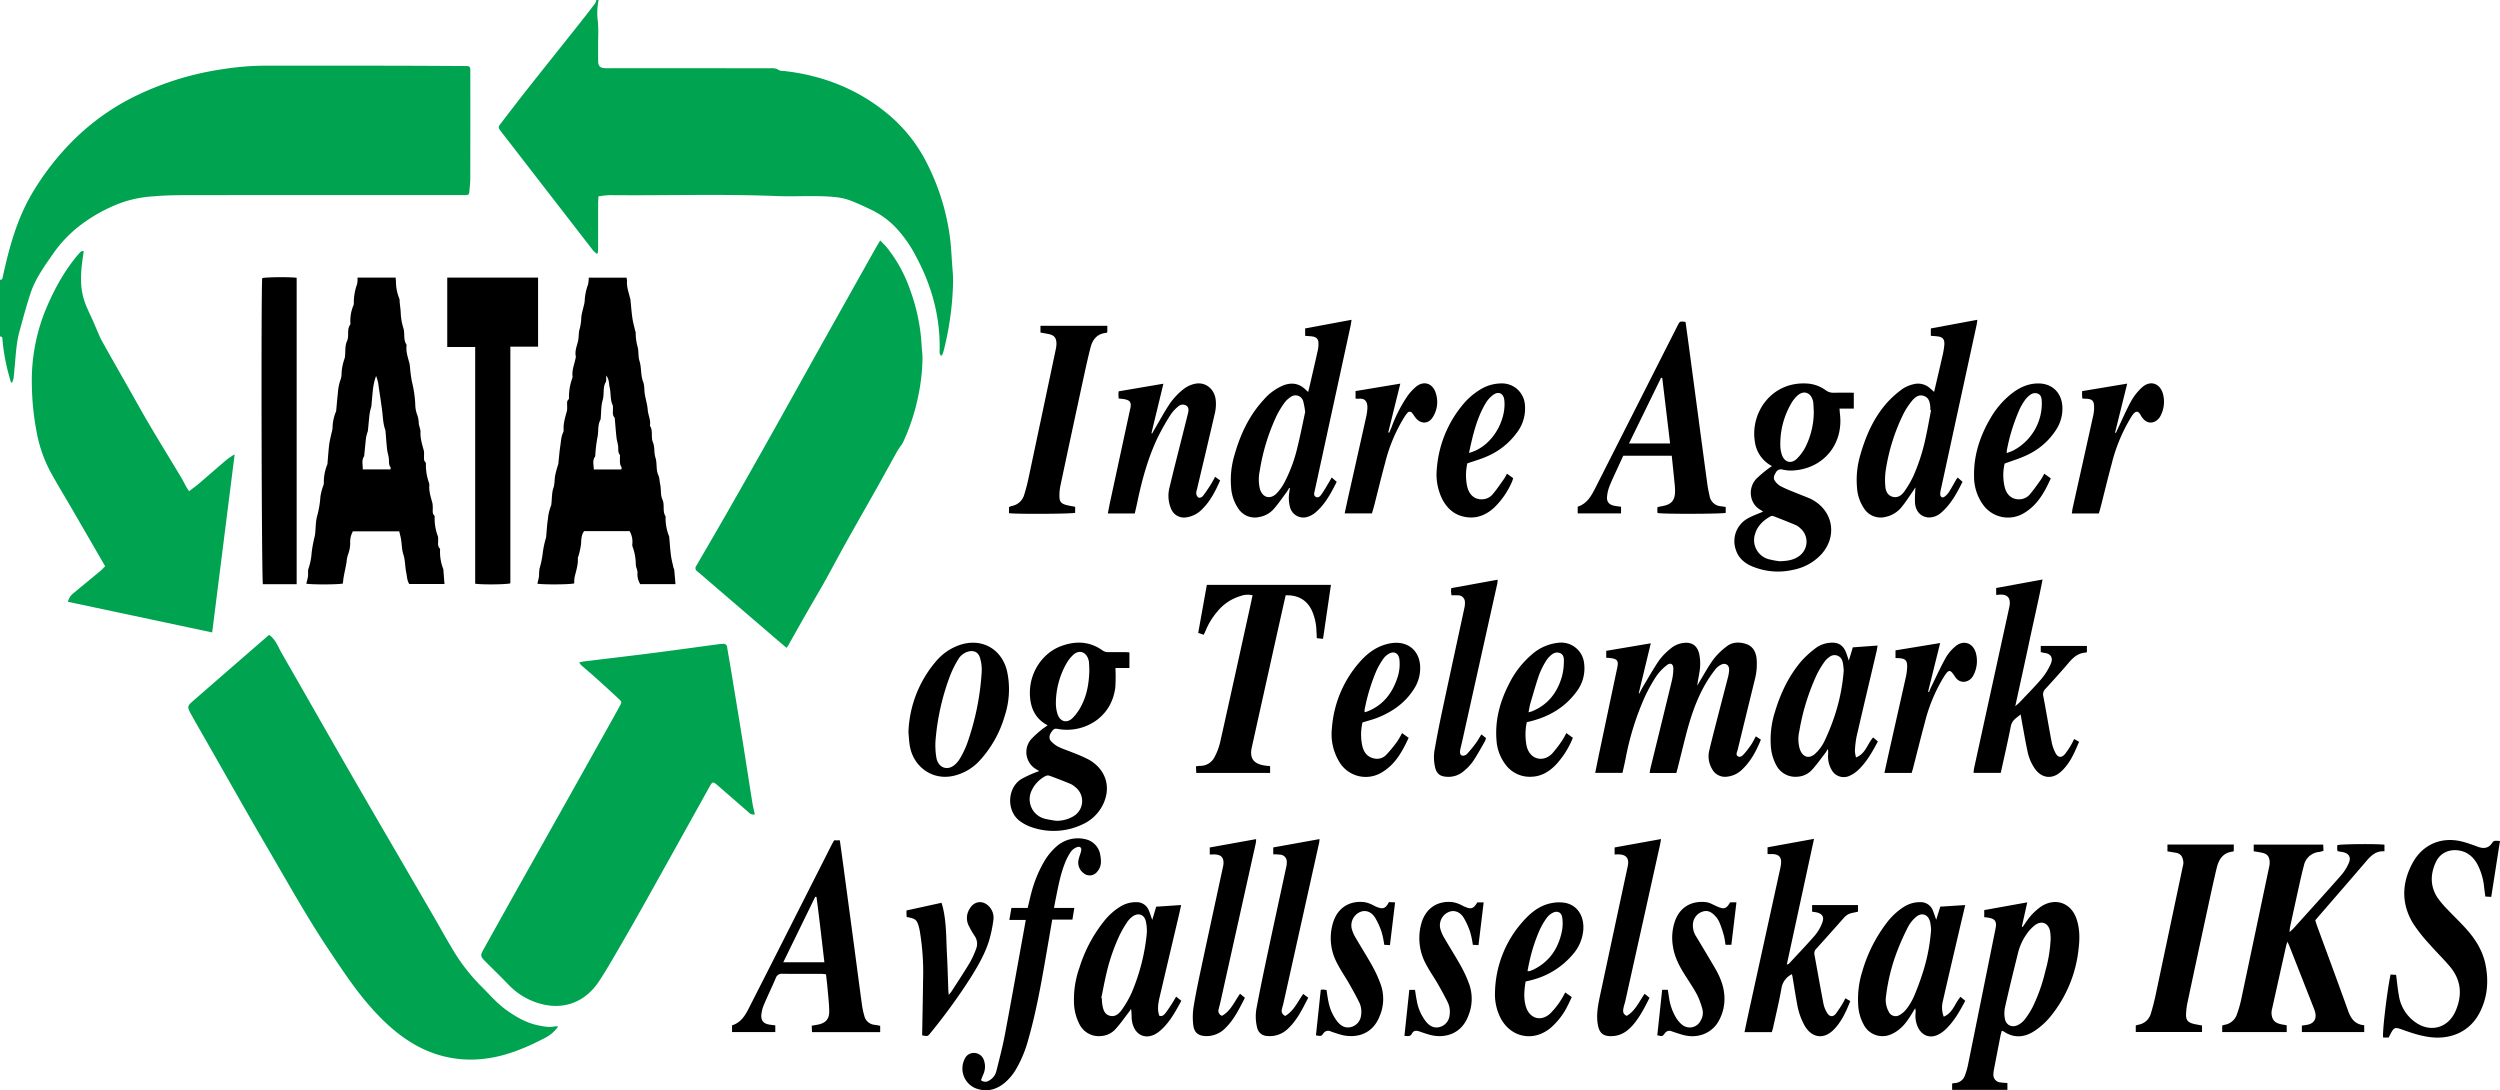 <svg id="logo_iata" xmlns="http://www.w3.org/2000/svg" viewBox="0 0 1098.524 479.069"><defs><style>.cls-1{fill:#00a350;}</style></defs><title>logo_iata</title><path id="element" class="cls-1" d="M418.4,116.406c-.327-4.374-.472-8.78-1.126-13.107A100.727,100.727,0,0,0,406.4,69.993a67.045,67.045,0,0,0-16.12-19.768c-13.143-10.951-28.408-16.993-45.338-18.983-.951-.112-2.086-.011-2.8-.5-1.34-.916-2.731-.756-4.142-.756q-34.918-.014-69.835-.007c-.72,0-1.441.018-2.16-.008-2.325-.083-3.161-.9-3.182-3.2-.028-3.04,0-6.08-.009-9.119a65.962,65.962,0,0,0-.1-8.15,27.535,27.535,0,0,1,.33-9.5h-.96a5.511,5.511,0,0,1-.558,1.472q-3.491,4.573-7.062,9.083c-7.4,9.326-14.849,18.618-22.232,27.961-4.064,5.143-8.048,10.348-12.038,15.549-1.393,1.815-1.368,1.925-.012,3.735,1.151,1.536,2.349,3.036,3.523,4.554q18.415,23.815,36.841,47.621a13.393,13.393,0,0,0,1.611,1.5l.516-.227c.048-.839.137-1.677.139-2.516.012-6.479,0-12.959.013-19.439,0-.935.094-1.869.156-3.016a41.663,41.663,0,0,1,4.892-.533c24.543.241,49.092-.568,73.631.406,8.454.336,16.922-.4,25.384.439a26.523,26.523,0,0,1,6.253,1.342c3.2,1.134,6.282,2.626,9.363,4.075a37.583,37.583,0,0,1,10.549,7.4,55.181,55.181,0,0,1,9.438,13.238c7.1,13.163,10.864,27.187,10.366,42.24a3.907,3.907,0,0,0,.482,1.319h.55a18.571,18.571,0,0,0,.71-1.885,132.518,132.518,0,0,0,4.189-30.275C418.849,121.5,418.589,118.949,418.4,116.406ZM37.283,97.519a69.6,69.6,0,0,1,15.34-8.184A51.532,51.532,0,0,1,67.3,86.281c6.424-.584,12.918-.531,19.382-.538q57.949-.061,115.9-.021c.8,0,1.6,0,2.4-.032a1.167,1.167,0,0,0,1.233-1.2c.153-1.987.421-3.974.425-5.961q.053-23.276.019-46.551c0-.48-.011-.96-.008-1.44.006-.963-.424-1.508-1.431-1.511-.64,0-1.28-.01-1.919-.013-10.316-.049-20.633-.126-30.95-.139q-28.053-.037-56.107-.02A121.831,121.831,0,0,0,97.868,30.4a129.755,129.755,0,0,0-40.9,13.091A103.252,103.252,0,0,0,31.274,62.586,117.442,117.442,0,0,0,14.855,83.722C7.58,95.513,4.1,108.524,1.178,121.8c-.155.7-.287,1.26-1.178,1.083v24.96c1.258,0,1.032.994,1.108,1.729a87.971,87.971,0,0,0,3.2,16.664c.186.611.345,1.23.516,1.845l.532-.023a10.888,10.888,0,0,0,.617-1.95c.227-1.819.35-3.651.522-5.476.47-5,.713-10.039,2.036-14.91,1.527-5.621,3.044-11.255,4.859-16.786,2.2-6.689,6.378-12.288,10.338-18.018A56.2,56.2,0,0,1,37.283,97.519ZM243.911,450.988c-2.5.57-4.939.068-7.356-.422-5.363-1.087-9.955-3.787-14.331-6.96-4.177-3.028-7.434-6.993-11.094-10.549A82.019,82.019,0,0,1,198.4,416.308c-2.77-4.58-5.332-9.285-8.02-13.915-12-20.66-24.06-41.285-36-61.978C144.11,322.63,134,304.754,123.753,286.959c-1.568-2.722-2.534-5.89-5.506-8-4.064,3.525-8.05,6.973-12.027,10.432Q95.457,298.746,84.7,308.11c-2.316,2.008-2.5,2.486-.972,5.292,2.062,3.791,4.239,7.519,6.38,11.266,9.32,16.311,18.52,32.691,28,48.906,8.712,14.9,17.1,29.99,26.728,44.337,5.527,8.235,10.973,16.534,17.511,24.016,6.664,7.627,14.026,14.4,23.314,18.871a48.945,48.945,0,0,0,27.075,4.435c9.544-1.054,18.339-4.8,26.815-9.2a15.816,15.816,0,0,0,5.709-4.96A5.568,5.568,0,0,0,243.911,450.988Zm82.136-127.106c-1.685-10.472-3.428-20.934-5.156-31.4-.442-2.675-.95-5.34-1.367-8.018a1.593,1.593,0,0,0-1.977-1.538c-.4.037-.8.011-1.2.064-9.818,1.318-19.628,2.694-29.454,3.951-10.062,1.287-20.138,2.455-30.207,3.687-.6.074-1.194.247-2.224.466a12.744,12.744,0,0,0,1.058,1.311c2.044,1.791,4.133,3.529,6.153,5.347,3.444,3.1,6.876,6.215,10.253,9.388,1.373,1.29,1.317,1.376.407,3.075-.943,1.76-1.911,3.507-2.885,5.25q-9.474,16.943-18.958,33.879-10.319,18.391-20.67,36.765-8.731,15.573-17.416,31.172c-1.353,2.416-1.332,2.971.679,5,3.482,3.515,7.056,6.942,10.473,10.519a30.429,30.429,0,0,0,12.027,7.674c10.619,3.719,21.011.733,27.638-9.3,3.121-4.727,5.937-9.659,8.787-14.558q5.724-9.837,11.281-19.771,14.209-25.427,28.344-50.9c1.48-2.659,1.613-2.667,3.964-.619q6.6,5.748,13.209,11.482a3.069,3.069,0,0,0,2.875,1.082c-.377-1.765-.815-3.454-1.089-5.169C329.06,343.111,327.594,333.49,326.048,323.882Zm73.989-196.155a62.552,62.552,0,0,0-10.4-19.053c-.833-1-1.793-1.9-2.87-3.024-1.078,1.852-1.976,3.348-2.83,4.869q-11.492,20.47-22.968,40.95c-7.526,13.453-15,26.934-22.545,40.378q-8.795,15.673-17.709,31.28c-4.873,8.531-9.822,17.018-14.76,25.511a1.6,1.6,0,0,0,.317,2.321c.307.255.621.5.924.763q16.01,13.744,32.02,27.49c2.048,1.758,4.1,3.505,6.4,5.464.471-.708.706-1.017.9-1.353,2.795-4.937,5.566-9.888,8.379-14.815,2.492-4.365,5.084-8.674,7.532-13.064,3.23-5.791,6.314-11.664,9.548-17.453,4.637-8.3,9.371-16.543,14.027-24.831,2.817-5.014,5.544-10.08,8.362-15.093.77-1.371,1.925-2.549,2.56-3.969a90.255,90.255,0,0,0,6.535-19.974,85.361,85.361,0,0,0,1.9-16.847c-.018-1.748-.285-3.492-.375-5.242A83.661,83.661,0,0,0,400.036,127.727ZM44.02,250.945c-3.743,3.123-7.528,6.2-11.265,9.326a7.244,7.244,0,0,0-2.927,4.15l63.4,13.479,9.881-78.263a38.634,38.634,0,0,0-3.451,2.308c-4.082,3.466-8.1,7.009-12.171,10.484-1.367,1.166-2.835,2.211-4.392,3.416-.535-.815-.908-1.315-1.209-1.855-.777-1.4-1.468-2.843-2.29-4.211-4.607-7.671-9.294-15.3-13.852-23-3.052-5.155-5.934-10.41-8.894-15.619q-3.951-6.954-7.9-13.908-2.236-3.951-4.43-7.926c-.347-.628-.63-1.292-.917-1.95-.86-1.976-1.706-3.958-2.559-5.938-1.421-3.3-3.16-6.5-4.194-9.913-1.865-6.159-1.326-12.482-.411-18.761.11-.753.226-1.5.362-2.4-.652,0-.851-.062-.952.011a5.388,5.388,0,0,0-.893.776c-5.943,6.718-10.282,14.471-13.886,22.583a82.126,82.126,0,0,0-7.072,35.382,116.16,116.16,0,0,0,2.06,20.454,60.25,60.25,0,0,0,5.916,17.4c3.263,5.955,6.812,11.753,10.219,17.629,4.643,8.007,9.271,16.023,14.011,24.219C45.481,249.527,44.8,250.295,44.02,250.945Z"/><path id="element_text" d="M296.245,250.171c-.021-.221-.236-.417-.285-.642-.4-1.809-.892-3.607-1.133-5.438-.349-2.646-.509-5.318-.752-7.978a1.842,1.842,0,0,0-.076-.47,21.2,21.2,0,0,1-1.542-7.946,1.876,1.876,0,0,0-.073-.945c-1.391-2.242-.2-4.886-1.33-7.313-.908-1.958-.473-4.5-.98-6.7-.3-1.3-.254-2.761-.764-3.86-1.176-2.536-.476-5.266-1.312-7.835-.686-2.108-.239-4.624-1.08-6.63-1.02-2.432.164-5.126-1.356-7.355.52-2.418-.774-4.593-.942-6.942-.176-2.461-1-4.869-1.34-7.328-.235-1.7-.045-3.385-.709-5.105-1.119-2.9-.643-6.137-1.6-9.158-.649-2.044-.218-4.437-.895-6.466a22.887,22.887,0,0,1-.747-6.043,4.8,4.8,0,0,0-.226-.664c-.426-1.88-.961-3.745-1.234-5.648-.388-2.708-.581-5.443-.863-8.166a3.537,3.537,0,0,0-.127-.459c-.609-2.478-1.533-4.9-1.375-7.52a7.976,7.976,0,0,0-.2-1.553H258.7a14.526,14.526,0,0,1-.307,3,23.818,23.818,0,0,0-1.474,7.25,11.168,11.168,0,0,1-.448,2.264c-.351,1.58-.838,3.143-1.034,4.742a23.116,23.116,0,0,1-.683,5.109c-.567,1.635-.342,3.5-.718,5.3-.47,2.245-1.558,4.5-1.019,6.932a2.471,2.471,0,0,1-.132.937c-.5,2.5-1.55,4.911-1.334,7.543a2.512,2.512,0,0,1-.031.955,24.012,24.012,0,0,0-1.5,8.717c.011.231,0,.564-.137.686-1.028.887-.6,2.068-.68,3.141a10,10,0,0,1-.063,1.912c-.779,2.775-1.653,5.523-1.478,8.465a1.887,1.887,0,0,1-.148.933c-.948,1.851-.987,3.907-1.288,5.887-.41,2.688-.611,5.407-.908,8.113a3.113,3.113,0,0,1-.141.45,41.994,41.994,0,0,0-1.29,4.914c-.255,1.762-.137,3.505-.749,5.3-.691,2.031-.582,4.335-.827,6.519a3.61,3.61,0,0,1-.189,1.161,19.977,19.977,0,0,0-1.363,5.824c-.422,2.638-.531,5.325-.786,7.99a5.813,5.813,0,0,1-.188.682,41.548,41.548,0,0,0-1.25,5.882,39.743,39.743,0,0,1-1.468,7.242,28.247,28.247,0,0,0-.216,3.329c-.15,1.106-.473,2.188-.723,3.293,2.984.483,14.481.372,16.194-.133a14.9,14.9,0,0,1,.138-2.6c.63-2.8,1.641-5.532,1.44-8.482-.024-.359.242-.73.328-1.105a31.826,31.826,0,0,0,1.1-5.223c.107-1.964.093-3.873,1.344-5.546h19.994a9.474,9.474,0,0,1,1.176,5.768,2.534,2.534,0,0,0,.079.949,22.468,22.468,0,0,1,1.45,7.769,6.578,6.578,0,0,0,.28,1.614,8.82,8.82,0,0,1,.488,1.982,8.169,8.169,0,0,0,1.179,5.19h15.493C296.615,254.317,296.443,252.243,296.245,250.171ZM273.038,206.3H260.917c.014-1.946-.727-3.823.514-5.579a.992.992,0,0,0,.13-.453,63.793,63.793,0,0,1,.925-7.919c.631-2.642,0-5.483,1.38-7.973a1.24,1.24,0,0,0,.078-.467c.261-2.731.127-5.578.891-8.16s-.071-5.359,1.317-7.823c.383-.68.158-1.7.234-2.9,1.411,1.826,1.117,3.62,1.514,5.24.632,2.575.133,5.317,1.323,7.78a4.159,4.159,0,0,1,.1,1.42c.1,1.385-.391,2.876.753,4.075.089.093.057.307.071.466.242,2.744.438,5.493.742,8.23.145,1.3.57,2.571.731,3.872.152,1.229-.2,2.513.667,3.65.24.315.1.93.109,1.409.033,1.41-.192,2.851.7,4.133C273.232,205.491,273.068,205.9,273.038,206.3ZM194.751,249.98a20.661,20.661,0,0,1-1.4-7.778c.005-.4.115-.95-.1-1.169-1.1-1.145-.642-2.538-.735-3.841a5.733,5.733,0,0,0-.065-1.43,22.251,22.251,0,0,1-1.467-8.251c.012-.316.072-.766-.1-.93-1.107-1.048-.626-2.378-.728-3.6a10.821,10.821,0,0,0-.145-1.894c-.666-2.477-1.511-4.915-1.383-7.538a3.521,3.521,0,0,0-.058-1.192,23.41,23.41,0,0,1-1.429-8.257c.016-.312.04-.756-.139-.924-.98-.911-.625-2.073-.683-3.154a9.448,9.448,0,0,0-.058-1.911c-.757-2.784-1.667-5.532-1.481-8.48a3.33,3.33,0,0,0-.144-.937c-.21-.9-.514-1.781-.637-2.689a11.415,11.415,0,0,0-.576-3.465,13.184,13.184,0,0,1-.946-4.747,50.2,50.2,0,0,0-1.446-9.949,59.637,59.637,0,0,1-.894-6.708,11.522,11.522,0,0,0-.159-1.175c-.578-2.477-1.538-4.881-1.388-7.494.023-.4.127-.893-.058-1.182-1.4-2.185-.528-4.756-1.292-7.13a25.812,25.812,0,0,1-1.166-6.855c-.065-1.745-.43-3.57-.491-5.381a2.212,2.212,0,0,0-.108-.706,19.7,19.7,0,0,1-1.485-7.229c0-.626-.086-1.252-.143-2H157.088a11.717,11.717,0,0,1-.167,2.841,23.478,23.478,0,0,0-1.448,8.257,2.227,2.227,0,0,1-.108.94,17.724,17.724,0,0,0-1.431,7.249c0,.479.154,1.091-.08,1.415-1.582,2.193-.277,4.865-1.4,7.271-.912,1.951-.615,4.466-.865,6.73a5.385,5.385,0,0,1-.205.919,23.047,23.047,0,0,0-1.3,6.358,8.054,8.054,0,0,1-.564,3.2,20.919,20.919,0,0,0-1.037,5.439c-.315,2.574-.5,5.163-.747,7.745a1.676,1.676,0,0,1-.094.468,19.228,19.228,0,0,0-1.51,7.215,11.774,11.774,0,0,1-.464,2.266c-.349,1.67-.808,3.327-1.015,5.015-.335,2.723-.5,5.466-.741,8.2a1.588,1.588,0,0,1-.044.475,20.288,20.288,0,0,0-1.568,8.183,4.5,4.5,0,0,1-.212,1.156,24.04,24.04,0,0,0-1.289,4.877,42.963,42.963,0,0,1-1.489,8.723c-.642,2.48-.559,5.145-.847,7.723-.094.842-.369,1.663-.524,2.5a52.237,52.237,0,0,0-1.014,5.929,27.577,27.577,0,0,1-1.386,6.817c-.334,1.018-.053,2.222-.2,3.321s-.489,2.167-.747,3.258c2.7.479,14.377.4,16.062-.072.127-1.024.2-2.051.388-3.058.391-2.126.884-4.233,1.243-6.363a12.253,12.253,0,0,1,.606-3.191,14.6,14.6,0,0,0,.989-5.218,9.479,9.479,0,0,1,1.187-5.1h20.363c.291,1.265.615,2.387.8,3.532.356,2.219.327,4.552,1.02,6.652.847,2.569.7,5.23,1.236,7.82.371,1.8.37,3.635,1.342,5.139h15.482c-.175-2.237-.338-4.315-.5-6.394A.838.838,0,0,0,194.751,249.98Zm-23.178-43.709H159.4c.1-1.976-.646-3.868.525-5.636a1.042,1.042,0,0,0,.118-.457c.27-2.653.508-5.31.817-7.959a15.068,15.068,0,0,1,.574-2.2,4.361,4.361,0,0,0,.216-.663c.254-2.489.464-4.984.753-7.469a24.855,24.855,0,0,1,.593-2.685,5.527,5.527,0,0,0,.184-.682c.255-2.658.437-5.325.768-7.973a25.232,25.232,0,0,1,1.306-5.347,19.158,19.158,0,0,1,.938,3.139c.2,1.537.42,3.069.657,4.58.357,2.277.659,4.6.988,6.9.438,3.069.4,6.212,1.5,9.175a1.829,1.829,0,0,1,.06.472c.227,2.664.4,5.334.7,7.99.153,1.363.615,2.692.766,4.056.146,1.313-.171,2.692.784,3.849C171.746,205.49,171.613,205.819,171.573,206.271Zm64.861-84.281H196.525v30.477H208.8V256.495c3.121.46,13.51.361,15.458-.172V152.328h12.181Zm-121.215.213c-.539,5.085-.277,132.737.3,134.493h14.836V122.06C127.219,121.648,116.9,121.762,115.219,122.2Z"/><path id="text" d="M1047.755,371.166c-3.637-.429-18.934-.291-20.706.187-.024.526-.074,1.077-.065,1.627a6.966,6.966,0,0,0,.19,1.048c.719.123,1.411.238,2.1.361,2.794.5,3.951,2.232,2.817,4.835a21.023,21.023,0,0,1-3.414,5.433c-6.815,7.741-13.753,15.372-20.657,23.034-.516.573-1.108,1.078-1.958,1.9a17.43,17.43,0,0,1,.156-1.972q1.973-9.135,3.986-18.261c.676-3.039,1.357-6.08,2.162-9.086a7.487,7.487,0,0,1,6.745-5.916,13.418,13.418,0,0,0,1.849-.521l-.12-2.7H990.307v2.923c1.232.215,2.4.38,3.557.629,2.24.482,3.184,1.445,3.436,3.683a8.353,8.353,0,0,1-.225,2.6q-6.106,29.082-12.267,58.151a48.262,48.262,0,0,1-1.836,6.441,6.886,6.886,0,0,1-5.536,4.761,6.928,6.928,0,0,0-.977.333v2.833H1004.8v-2.973c-.927-.167-1.707-.283-2.476-.45-2.795-.606-3.98-1.913-4.195-4.746a7.435,7.435,0,0,1,.266-2.115q3.061-13.8,6.155-27.6c.107-.48.3-.941.574-1.8.388.836.607,1.25.777,1.682q5.438,13.828,10.86,27.663a11.507,11.507,0,0,1,.631,2.056c.5,2.693-.752,4.524-3.448,5.067-.832.168-1.679.266-2.478.39v2.839h27.4v-3c-4.038-.349-5.84-2.863-7.075-6.314-4.467-12.485-9.1-24.912-13.66-37.363-.3-.809-.524-1.644-.773-2.435.4-.484.7-.856,1.01-1.216,7.168-8.285,14.374-16.536,21.482-24.871,2.111-2.475,4.334-4.5,7.9-4.218Zm-276.223-47.62c-.726,1.322-1.265,2.49-1.974,3.544a37.71,37.71,0,0,1-3.033,4c-.712.8-1.656,1.9-2.825,1.26s-.4-1.864-.166-2.824q3.738-15.372,7.507-30.737a26.873,26.873,0,0,0,.81-9.509c-.354-3.107-1.79-5.5-4.935-6.419-2.889-.846-5.808-.719-8.234,1.2a30.161,30.161,0,0,0-5.64,5.475c-2.272,3.069-4.1,6.47-6.1,9.737-.4.657-.75,1.347-1.123,2.023.141-1.934.6-3.716.858-5.527a21.2,21.2,0,0,0-.117-8.811c-.974-3.464-3.352-4.924-6.878-4.428a10.394,10.394,0,0,0-5.439,2.333,28.425,28.425,0,0,0-5.051,5.074c-2.621,3.807-4.884,7.862-7.271,11.828-.571.949-1.046,1.956-1.565,2.937l-.27-.1,5.29-21.924-19.581,3.3v3.044c.744.056,1.3.072,1.853.143,3.088.4,3.623,1.2,2.962,4.324q-3.916,18.529-7.819,37.06c-.622,2.957-1.2,5.922-1.841,9.063h11.986c.447-2.027.9-3.959,1.3-5.9a121.3,121.3,0,0,1,8.576-27.637,71.435,71.435,0,0,1,5.011-8.985,22.351,22.351,0,0,1,4.423-4.672c1.738-1.451,3.065-.78,3.045,1.517a24.313,24.313,0,0,1-.727,5.439c-3.093,12.815-6.255,25.614-9.386,38.42-.142.579-.195,1.18-.307,1.884H736.58c.254-.914.482-1.674.675-2.442,1.145-4.573,2.257-9.155,3.427-13.721,2.088-8.154,4.676-16.128,8.972-23.43a58.221,58.221,0,0,1,4.052-5.927,7.547,7.547,0,0,1,2.575-2.092c1.948-.958,3.586.136,3.522,2.316a16.471,16.471,0,0,1-.6,3.532c-1.44,5.652-2.935,11.29-4.386,16.939-1.272,4.952-2.564,9.9-3.746,14.874a10.894,10.894,0,0,0,1.2,8.116,6.414,6.414,0,0,0,6.359,3.463,11.18,11.18,0,0,0,7.182-3.472c3.686-3.566,5.963-8.01,7.94-12.811ZM563.8,266.576c.376-1.691.768-3.378,1.134-4.984,5.431-.2,9.344,2.093,11.485,6.631a22.982,22.982,0,0,1,2.018,8.585c.068,1.171.119,2.343.183,3.624l2.732.276,3.475-23.7H530.292l-3.786,21.086,2.418.831c.348-.747.663-1.373.936-2.017a30.234,30.234,0,0,1,5.011-8.137,20.582,20.582,0,0,1,10.193-6.857,9.217,9.217,0,0,1,5.326-.35c-.43,2.016-.831,3.955-1.258,5.889-4.317,19.587-8.607,39.179-13,58.749a26.3,26.3,0,0,1-2.448,6.457,6.976,6.976,0,0,1-6.458,3.867,14.9,14.9,0,0,0-1.708.212l.127,2.89H558.1v-2.974c-.969-.111-1.837-.162-2.687-.315-4.737-.853-6.4-3.276-5.355-7.983Q556.907,297.459,563.8,266.576Zm246.44,136.708a6.373,6.373,0,0,1,3.651-2.136c.847-.162,1.686-.362,2.532-.545v-2.9H796.254v2.9c.581.081,1.05.128,1.513.212,3.04.551,4.024,2.093,2.829,4.944a19.085,19.085,0,0,1-3,5.147c-3.721,4.279-7.65,8.377-11.509,12.536-.141.153-.4.195-.959.448L797.1,368.6l-20.424,3.72V375.2a3.242,3.242,0,0,0,.627.117c4.6-.324,6,1.269,5.058,5.76-.016.078-.025.158-.042.236q-6.855,31.256-13.708,62.512c-.7,3.181-1.357,6.369-2.065,9.7h11.989c.169-.546.371-1.063.488-1.6,1.281-5.854,2.708-11.683,3.752-17.579a8.3,8.3,0,0,1,4.629-6.279c.129.606.223.974.285,1.348.648,3.861,1.214,7.738,1.958,11.581a29.381,29.381,0,0,0,3.454,9.91c3.19,5.224,8.329,5.9,12.608,1.577,3.491-3.528,5.477-7.96,7.326-12.607l-2.2-1.234a14.39,14.39,0,0,1-.7,1.486,48.756,48.756,0,0,1-3.522,5.382c-1.235,1.48-2.723,1.275-3.731-.392a12.448,12.448,0,0,1-1.615-3.964c-1.394-7.215-2.65-14.456-3.981-21.683a2.784,2.784,0,0,1,.8-2.589C802.172,412.375,806.206,407.828,810.245,403.284Zm86.482-116.759a13.354,13.354,0,0,0,1.5.348c2.915.319,4.2,2.153,2.78,5.126a28.6,28.6,0,0,1-3.927,6.259c-3.058,3.581-6.4,6.925-9.632,10.353-.464.491-1.013.9-1.917,1.7,2.119-9.731,4.16-18.923,6.116-28.133,1.945-9.162,4.087-18.285,5.886-27.538l-20.385,3.734v3.013a5.36,5.36,0,0,0,.62,0c4.27-.621,6.047,1.264,5.133,5.444q-7.708,35.234-15.406,70.47c-.162.74-.207,1.505-.314,2.311h11.978c1.508-6.911,3.09-13.675,4.417-20.488.511-2.627,2.4-3.612,4.33-5.185.246,1.44.408,2.464.6,3.482.788,4.239,1.495,8.5,2.408,12.708a20.232,20.232,0,0,0,3.4,7.871c2.923,3.941,7.33,4.51,11.045,1.294,4.107-3.557,6.132-8.41,8.212-13.356l-2.176-1.221c-.413.829-.709,1.555-1.115,2.213a33.932,33.932,0,0,1-2.882,4.388c-1.545,1.8-3.082,1.648-4.19-.445a17.9,17.9,0,0,1-1.714-4.946c-1.276-6.666-2.359-13.37-3.642-20.035a3.307,3.307,0,0,1,.944-3.2c3.391-3.726,6.8-7.437,10.051-11.286,2.084-2.47,4.3-4.5,7.723-4.654.138-.006.27-.158.441-.264v-2.665H896.727Zm183.782,87.192c3.8.612,6.33,2.864,8.11,6.106a27.274,27.274,0,0,1,2.939,10.061c.158,1.323.344,2.643.531,4.066l2.593.148,3.842-24.567c-1.47.027-2.582-.5-3.4.787-1.539,2.429-3.728,2.712-6.284,1.772-2.171-.8-4.351-1.606-6.583-2.2-9.226-2.469-17.69,1.024-22.185,9.391-4.783,8.9-4.968,17.971.389,26.693a73.791,73.791,0,0,0,7.47,9.335c2.826,3.259,5.977,6.241,8.72,9.565,4.853,5.881,5.364,12.419,2.37,19.339-3.227,7.457-10.929,9.685-17.61,5.02a17.533,17.533,0,0,1-7.3-11.689c-.54-2.967-.817-5.982-1.239-9.176l-2.422-.147c-1.6,7.531-3.729,25.761-3.255,27.678h2.414c.309-.6.595-1.169.889-1.731,1.388-2.645,1.926-2.872,4.7-1.881,4.44,1.586,8.869,3.117,13.633,3.547,8.089.731,16.258-2.365,20.631-10.637,3.55-6.715,4.16-13.865,2.72-21.216-1.2-6.143-4.421-11.28-8.538-15.859-2.618-2.911-5.477-5.6-8.159-8.459a40.655,40.655,0,0,1-4.339-5.106c-3.364-5.045-3.274-10.424-.8-15.755C1072.205,374.811,1076.172,373.019,1080.509,373.717ZM536.141,211.11l-2.2-1.6c-.726,1.294-1.326,2.5-2.047,3.62-1.077,1.677-2.173,3.351-3.406,4.91a2.055,2.055,0,0,1-1.8.646A2.506,2.506,0,0,1,525.652,217a4.644,4.644,0,0,1,.281-1.867c2.658-11.275,5.364-22.54,7.949-33.832a17.472,17.472,0,0,0,.323-5.464c-.469-4.93-4.587-8.2-9.137-7.193a12.138,12.138,0,0,0-4.936,2.278,30.006,30.006,0,0,0-5.792,6c-2.573,3.741-4.707,7.784-7.022,11.7-.363.615-.707,1.24-1.059,1.861l-.3-.148,5.258-21.734-19.67,3.354c-.036.528-.095,1-.093,1.464,0,.541.059,1.081.1,1.682.917.109,1.705.158,2.476.3,2.5.468,3.13,1.38,2.7,3.832-.041.236-.12.464-.17.7q-4.378,20.265-8.75,40.532c-.36,1.671-.666,3.353-1.02,5.144h11.851c.369-1.645.736-3.189,1.061-4.741,2.148-10.275,4.893-20.367,9.594-29.809a101.852,101.852,0,0,1,5.273-9.119,17.051,17.051,0,0,1,3.1-3.3,2.893,2.893,0,0,1,2.891-.723c1.457.452,1.975,1.555,1.5,3.5-.787,3.262-1.629,6.51-2.443,9.765-1.9,7.595-3.86,15.176-5.666,22.793a14.615,14.615,0,0,0,.661,9.641,6.082,6.082,0,0,0,6.828,3.687,11.927,11.927,0,0,0,6.7-3.461C531.818,220.263,534.074,215.8,536.141,211.11Zm-73,187.852c.219-1.2.359-2.062.534-2.915,1.169-5.711,2.144-11.478,4.317-16.925a25.1,25.1,0,0,1,2.548-4.859,5.912,5.912,0,0,1,2.595-1.976c1.512-.6,2.3.245,1.877,1.848-.3,1.158-.776,2.275-1.035,3.441a5.75,5.75,0,0,0,2.058,6.013,4.14,4.14,0,0,0,6.137-.633c1.891-2.182,1.768-4.657,1.3-7.24a8.39,8.39,0,0,0-6.687-6.989,14.1,14.1,0,0,0-12.354,3.035,26.838,26.838,0,0,0-5.743,7.02,54.385,54.385,0,0,0-5.553,13.734c-.556,2.073-1.01,4.174-1.55,6.43h-7.157l-.914,5.274h7.224c-.43,2.411-.8,4.53-1.188,6.648-2.67,14.7-5.273,29.411-8.052,44.089-.994,5.247-2.388,10.42-3.661,15.612a6.427,6.427,0,0,1-3.063,4.132,2.943,2.943,0,0,1-3.728-.081c.317-.791.616-1.584.951-2.361a8.255,8.255,0,0,0,.368-6.3,4.581,4.581,0,0,0-4.047-3.273,4.354,4.354,0,0,0-4.437,2.65,9.385,9.385,0,0,0,4.5,12.734c4.46,1.835,8.614,1.086,12.43-1.747a22.838,22.838,0,0,0,5.985-7.107,52.616,52.616,0,0,0,4.9-11.943c3.912-13.538,6.213-27.413,8.62-41.265.68-3.911,1.342-7.825,2.043-11.917h8.872l.835-5.127Zm9.295-173.628V222.7c-1.413-.287-2.75-.477-4.039-.839-2.078-.582-2.825-1.45-2.865-3.578a21.229,21.229,0,0,1,.4-4.76q4.948-23.334,10-46.644c1.031-4.763,2.061-9.529,3.279-14.246.905-3.507,2.942-6.027,6.894-6.355.128-.011.242-.183.466-.363v-2.765H457.191v2.982c1.286.231,2.458.413,3.616.656,2.331.489,3.318,1.6,3.4,3.931a10.914,10.914,0,0,1-.258,2.612q-5.927,28.15-11.9,56.289a78.27,78.27,0,0,1-1.969,7.654,6.933,6.933,0,0,1-5.548,5.071,5.472,5.472,0,0,0-1.177.5v2.649C446.478,225.965,470.7,225.827,472.431,225.334ZM981.264,374.18c.06-.005.111-.108.285-.288V371.1H952.394v2.995c1.215.2,2.3.4,3.4.56,2.269.322,3.337,1.484,3.615,4.334a5.673,5.673,0,0,1-.252,1.645q-5.93,28.128-11.883,56.25c-.6,2.807-1.292,5.6-2.127,8.345a6.865,6.865,0,0,1-5.548,5.048,11.279,11.279,0,0,0-1.121.339v2.866h29.108V450.61c-1.3-.249-2.552-.428-3.771-.736-2.373-.6-3.3-1.633-3.247-4.041a31.072,31.072,0,0,1,.717-5.686q4.372-20.622,8.843-41.222c1.248-5.775,2.491-11.552,3.851-17.3C974.894,377.735,976.722,374.593,981.264,374.18ZM648.5,326.547a54.628,54.628,0,0,1-3.932,4.8,2.518,2.518,0,0,1-2.079.686c-.935-.271-1.052-1.347-.908-2.246.176-1.1.5-2.176.741-3.265q7.789-34.966,15.566-69.934a17.227,17.227,0,0,0,.209-1.862l-20.4,3.711a13.2,13.2,0,0,0-.1,1.422c.019.534.119,1.066.2,1.716.993,0,1.868-.05,2.736.01a3.007,3.007,0,0,1,3.168,3.184,8.018,8.018,0,0,1-.189,2.137c-3.24,15.069-6.524,30.128-9.738,45.2-1.182,5.544-2.293,11.106-3.267,16.69a19.337,19.337,0,0,0,.2,8.8c.714,2.454,2.152,3.514,4.7,3.7a10.171,10.171,0,0,0,7.415-2.158,22.33,22.33,0,0,0,4.314-4.442c1.939-2.822,3.552-5.868,5.274-8.837a9.537,9.537,0,0,0,.569-1.535l-2.039-1.627C650.031,324.151,649.347,325.41,648.5,326.547Zm66.31,119.831c-1.8-.794-1.692-2.1-1.448-3.379.209-1.095.6-2.153.841-3.243q7.6-34.137,15.17-68.279c.2-.9.33-1.806.506-2.785l-20.4,3.683v3.076c.892,0,1.608-.04,2.318.007,2.744.18,3.975,1.731,3.569,4.493-.1.71-.282,1.409-.433,2.111q-5.977,27.87-11.934,55.745c-.843,3.981-1.588,8.017-.948,12.121.655,4.2,2.518,5.615,6.734,5.326,3.691-.254,6.434-2.2,8.753-4.877,3.064-3.534,5.128-7.681,7.291-11.947l-2.166-1.755C720.208,440.211,718.518,444.223,714.81,446.378Zm-177.822-.027a2.266,2.266,0,0,1-1.482-2.958c.2-.935.485-1.852.693-2.786q7.814-35.066,15.609-70.137a12.269,12.269,0,0,0,.142-1.754l-20.376,3.675v3.079c.984,0,1.85-.067,2.7.013,2.343.219,3.411,1.447,3.349,3.808a9.069,9.069,0,0,1-.24,1.655c-3.245,15.064-6.522,30.122-9.734,45.193-1.165,5.465-2.314,10.94-3.2,16.454a29.37,29.37,0,0,0-.136,7.637c.372,3.566,2.251,5,5.785,5.045a11.657,11.657,0,0,0,8.71-3.9c3.632-3.708,5.836-8.316,8.222-12.927l-2.151-1.787C542.376,440.232,540.762,444.218,536.988,446.351Zm27.772.057a2.46,2.46,0,0,1-1.451-3.094c.214-.934.506-1.85.714-2.784q7.816-35.1,15.613-70.2a15.181,15.181,0,0,0,.181-1.628l-20.341,3.669v3.022a29.6,29.6,0,0,1,3.045.152,3.068,3.068,0,0,1,2.9,3.237,7.23,7.23,0,0,1-.177,1.9c-2.734,12.734-5.512,25.458-8.218,38.2-1.66,7.815-3.3,15.636-4.772,23.488a20.2,20.2,0,0,0,.169,9.28,4.564,4.564,0,0,0,4.3,3.566,11.4,11.4,0,0,0,9.387-3.359c3.946-3.773,6.225-8.6,8.752-13.463l-2.23-1.654C570.18,440.3,568.488,444.211,564.76,446.408Zm265.3-116.026c-.678,3.022-1.326,6.051-2.025,9.246h11.95c.2-.655.419-1.249.576-1.858,1.731-6.727,3.387-13.473,5.2-20.179a71.324,71.324,0,0,1,8.195-19.857,17.109,17.109,0,0,1,1.493-2.17c.849-.969,1.559-.931,2.371.05a18.167,18.167,0,0,1,1.249,1.758c2.277,3.536,6.462,2.452,7.973-.5a13.3,13.3,0,0,0,1.155-9.988c-1.3-4.523-5.6-5.853-9.133-2.746a19.183,19.183,0,0,0-4.117,4.936c-2.277,4.112-4.232,8.4-6.3,12.627-.378.771-.682,1.577-1.021,2.367l-.407-.131,5.3-21.381-19.616,3.22v3.365c.559.024.951.039,1.342.059,3,.156,3.856.978,3.772,3.96a24.031,24.031,0,0,1-.6,4.5C834.982,308.574,832.509,319.475,830.06,330.381ZM597,175.222c2.882-.325,3.952,1.346,3.845,4.158a23.971,23.971,0,0,1-.639,4.259q-3.853,17.31-7.758,34.609c-.536,2.391-1.034,4.789-1.587,7.359h11.986c.349-1.232.7-2.373,1-3.528,1.606-6.267,3.122-12.558,4.817-18.8a70.166,70.166,0,0,1,8.3-19.824,13.671,13.671,0,0,1,1.4-1.942,1.287,1.287,0,0,1,2.214.071c.514.608.91,1.315,1.4,1.942,2.332,2.954,5.747,2.876,7.674-.346a12.348,12.348,0,0,0,1.1-10.85c-1.424-3.965-5.171-5.087-8.442-2.481a22.378,22.378,0,0,0-4.144,4.6,63.009,63.009,0,0,0-6.693,13.233c-.331.826-.7,1.638-1.049,2.457l-.413-.15,5.3-21.419-19.669,3.266v3.309A8.783,8.783,0,0,0,597,175.222Zm343.9,7.675a3.672,3.672,0,0,0,.281.388c2.767,4.118,6.848,2.252,8.223-.656a13.3,13.3,0,0,0,1.024-9.561c-1.375-4.827-5.745-6.131-9.4-2.667a24.266,24.266,0,0,0-4.56,5.813c-2.147,3.914-3.913,8.036-5.834,12.073-.307.645-.591,1.3-.886,1.951l-.368-.158,5.334-21.517-19.824,3.306c0,.809-.012,1.284,0,1.758s.056.92.093,1.494c.765.043,1.386.077,2.007.114,2.192.128,3.08.9,3.163,3.069a16.133,16.133,0,0,1-.317,4.045c-2.987,13.579-6.031,27.145-9.049,40.718-.181.816-.271,1.652-.416,2.562h11.887c.311-1.094.57-1.93.785-2.776,1.617-6.35,3.142-12.724,4.857-19.047a73.273,73.273,0,0,1,8.656-20.715C938.517,180.03,939.666,180.408,940.892,182.9ZM643.42,398.333c-.8-.354-1.556-.835-2.377-1.135a12.213,12.213,0,0,0-2.967-.822c-6.607-.623-11.646,2.837-13.507,9.341a23.93,23.93,0,0,0,2.226,18.332c1.494,2.818,3.355,5.439,4.95,8.208,1.551,2.695,3.043,5.429,4.428,8.212a9.613,9.613,0,0,1,.787,5.628,5.885,5.885,0,0,1-4.563,5.24c-2.414.538-4.212-.54-5.684-2.27a20.474,20.474,0,0,1-4.153-9.318c-.327-1.544-.52-3.117-.794-4.8h-2.5l-2.145,20.216c1.466.089,2.577.455,3.325-1.037.635-1.264,1.8-1.4,3.1-.954,1.66.573,3.321,1.162,5.019,1.6,5.92,1.523,13.534-.1,16.642-8.463a19.467,19.467,0,0,0,.457-13.616,54.1,54.1,0,0,0-3.647-8.051c-2.36-4.264-5-8.37-7.436-12.595a15.829,15.829,0,0,1-1.749-4.167,6.381,6.381,0,0,1,3.668-7.1c2.271-1.027,4.9-.277,6.6,2.377a30.95,30.95,0,0,1,2.939,6.5,41.47,41.47,0,0,1,1.141,5.5l2.487.142,2.267-18.776h-2.785C647.4,399.373,646.451,399.671,643.42,398.333Zm111.482.142c-.738-.3-1.444-.684-2.18-.994a11.176,11.176,0,0,0-2.664-1.018c-6.063-.82-11.431,1.577-13.864,7.741a22.359,22.359,0,0,0-1.062,11.8c.675,4.437,2.685,8.338,5.035,12.09,1.867,2.981,3.875,5.887,5.53,8.982a33.17,33.17,0,0,1,2.386,6.485,6.585,6.585,0,0,1-.785,4.871,5.33,5.33,0,0,1-8.327,1.724,12.836,12.836,0,0,1-2.583-3.115,23.393,23.393,0,0,1-2.976-8.552c-.188-1.161-.362-2.324-.554-3.562H730.37L728.229,454.9c2.171.536,2.212.567,3.307-.838a2.378,2.378,0,0,1,2.929-.931c1.739.588,3.477,1.195,5.25,1.666,6.126,1.629,12.189-.632,15.251-5.743a19.81,19.81,0,0,0,2.675-12.209c-.392-4.4-2.193-8.316-4.406-12.061q-3.905-6.608-7.864-13.185a8.732,8.732,0,0,1-1.441-5.933,6.051,6.051,0,0,1,4.2-5.083c2.272-.8,4.067.286,5.537,1.9a9.944,9.944,0,0,1,1.85,2.776,49.488,49.488,0,0,1,1.924,5.653c.382,1.361.529,2.788.792,4.248h2.545l2.231-18.67h-2.777C758.6,399.3,757.694,399.619,754.9,398.476Zm-150.373-.142c-.878-.382-1.7-.9-2.594-1.235a10.89,10.89,0,0,0-2.749-.727c-6.62-.609-11.645,2.833-13.514,9.337a23.207,23.207,0,0,0,1.712,17.249c1.6,3.205,3.678,6.172,5.459,9.292,1.542,2.7,3.039,5.431,4.424,8.214a9.5,9.5,0,0,1,.8,5.624,5.868,5.868,0,0,1-4.8,5.29c-2.427.443-4.176-.742-5.611-2.483a20.513,20.513,0,0,1-3.95-8.9c-.355-1.62-.55-3.275-.824-4.952-.473-.078-.858-.174-1.247-.2a12.268,12.268,0,0,0-1.269.061l-2.128,20.033c2.234.409,2.287.449,3.248-.829a2.493,2.493,0,0,1,3.142-.944,54.459,54.459,0,0,0,5.247,1.669c5.595,1.308,12.957.049,16.248-8.068a19.222,19.222,0,0,0,.7-13.831,53.758,53.758,0,0,0-3.715-8.281c-2.391-4.338-5.075-8.513-7.551-12.806a14.52,14.52,0,0,1-1.635-3.956,6.427,6.427,0,0,1,3.653-7.118c2.268-1.031,4.9-.285,6.6,2.37a30.631,30.631,0,0,1,2.95,6.493,40.784,40.784,0,0,1,1.128,5.516l2.5.142,2.266-18.781-2.718-.12C608.8,399.306,607.659,399.7,604.528,398.334ZM434.518,413.625a58.437,58.437,0,0,0,1.953-9.1A7.213,7.213,0,0,0,434.6,398.3c-2.67-2.828-6.479-2.435-8.445.9a7.487,7.487,0,0,0-.487,7.55,38.515,38.515,0,0,0,2.5,4.362,6.069,6.069,0,0,1,.707,5.93,39.861,39.861,0,0,1-2.8,6.073c-2.553,4.247-5.294,8.382-7.973,12.553a17.923,17.923,0,0,1-1.194,1.441c-.1-.784-.17-1.157-.184-1.532-.208-5.435-.341-10.873-.627-16.3-.365-6.937-.181-13.928-1.846-20.75-.165-.676-.393-1.337-.542-1.835l-15.384,3.373c0,.721-.012,1.356.005,1.989.008.307.069.613.1.891,4.114.745,4.6,1.225,5.59,5.417.073.311.115.629.174.943a108.7,108.7,0,0,1,1.417,21.268c-.093,8.075-.271,16.149-.415,24.361,2.417.477,2.444.5,3.658-1.02a257.67,257.67,0,0,0,17.611-24.253C429.651,424.568,432.681,419.369,434.518,413.625ZM819.123,223.467a8.628,8.628,0,0,0,9.432,3.662,12.312,12.312,0,0,0,7.021-4.318c1.831-2.2,3.353-4.656,5-7.006.357-.509.678-1.045,1.063-1.642-.07,2.457-.317,4.7-.154,6.9.275,3.727,2.7,6.183,6.016,6.321a8,8,0,0,0,5.648-2.275c4.182-3.656,6.71-8.432,9.208-13.381l-2.129-1.893a10.768,10.768,0,0,0-.642.869c-1.039,1.8-2.013,3.636-3.122,5.389a8.125,8.125,0,0,1-1.929,2.1c-.98.74-1.895.275-1.986-.978a7.641,7.641,0,0,1,.281-2.117q7.828-36.067,15.668-72.132c.158-.729.237-1.475.39-2.447l-20.458,3.8v3.244c.97.074,1.759.123,2.546.2,2.655.248,3.575,1.2,3.372,3.876a36.239,36.239,0,0,1-.907,5.182c-1.138,5.04-2.333,10.068-3.569,15.375-.669-.585-1.126-.99-1.589-1.389a7.826,7.826,0,0,0-7.55-1.955,14.8,14.8,0,0,0-4.789,2.056,44.627,44.627,0,0,0-6.763,6.041c-5.886,6.661-9.376,14.608-11.772,23.083a38.53,38.53,0,0,0-1.418,14.235A18.251,18.251,0,0,0,819.123,223.467Zm9.442-16.518a84.63,84.63,0,0,1,8.007-25.454,31.422,31.422,0,0,1,3.569-5.356c1.277-1.575,2.933-2.91,5.177-2.175,2.371.776,2.723,2.9,2.892,5.038.031.4,0,.8,0,1.2l.31.054c-.756,3.908-1.426,7.836-2.288,11.721a85.514,85.514,0,0,1-5.415,17.074,43.784,43.784,0,0,1-3.959,6.8c-1.217,1.746-2.953,3.108-5.3,2.42-2.217-.65-3-2.592-3.136-4.659A30.04,30.04,0,0,1,828.565,206.949ZM544.2,223.568a8.629,8.629,0,0,0,9.248,3.584,10.868,10.868,0,0,0,6.19-3.428c2.048-2.325,3.8-4.909,5.657-7.4.457-.614.813-1.3,1.216-1.958l.289.129c-.079.525-.176,1.048-.235,1.576a15.8,15.8,0,0,0,.311,6.889,6.039,6.039,0,0,0,8,4.038,9.556,9.556,0,0,0,2.913-1.612c4.432-3.645,7-8.584,9.575-13.657l-2.188-1.926c-.485.847-.862,1.531-1.264,2.2-.946,1.574-1.836,3.188-2.881,4.693-.657.946-1.464,2.311-2.816,1.655-1.2-.581-.677-1.941-.437-3.042q7.851-36.063,15.68-72.13c.174-.8.267-1.622.433-2.653L573.5,144.307v3.279c1.181.09,2.142.113,3.087.246,1.886.264,2.71,1.119,2.76,2.991a12.844,12.844,0,0,1-.287,3.089c-1.086,4.914-2.232,9.814-3.362,14.718-.257,1.117-.536,2.229-.865,3.6-.549-.492-.846-.739-1.121-1.008-2.823-2.766-6.09-3.276-9.723-1.916a23.167,23.167,0,0,0-8.811,6.463c-6.426,6.994-10.263,15.359-12.8,24.4a37.943,37.943,0,0,0-1.427,13.759A18.582,18.582,0,0,0,544.2,223.568Zm9.329-16.6a89.855,89.855,0,0,1,7.37-24.177,40,40,0,0,1,3.452-5.723,10.118,10.118,0,0,1,2.762-2.6,3.49,3.49,0,0,1,5.557,1.942,33.388,33.388,0,0,1,.833,4.641c-1.042,4.8-2.041,9.965-3.3,15.065a66.1,66.1,0,0,1-5.711,15.7,22.181,22.181,0,0,1-3.412,4.873c-2.948,3.052-6.457,2-7.531-2.109A18.068,18.068,0,0,1,553.529,206.972ZM896.8,398.387a25.406,25.406,0,0,0-6.733,7.077c-.427.623-.867,1.237-1.3,1.855l-.35-.168L890.8,396.5l-18.908,3.4v3.123c.675.076,1.152.115,1.625.186,3.111.469,3.978,1.659,3.356,4.748q-6.027,29.942-12.1,59.875a29.56,29.56,0,0,1-1.324,4.6A4.905,4.905,0,0,1,859,475.9c-.386.027-.768.122-1.216.2v2.8h24.287v-3c-1.091-.094-2.041-.123-2.973-.267a3.345,3.345,0,0,1-3.165-3.781,9.666,9.666,0,0,1,.182-1.665q1.44-7.529,2.912-15.052c.144-.737.381-1.455.584-2.213a4.59,4.59,0,0,1,.841.316c4.538,3.076,9.142,2.639,13.473-.194a31.04,31.04,0,0,0,6.611-5.828,56.169,56.169,0,0,0,12.807-30.229c.549-4.526.583-9.113-1.011-13.514C909.834,396.558,902.935,394.31,896.8,398.387Zm1.982,28.184a74.733,74.733,0,0,1-5.646,15.99,35.355,35.355,0,0,1-3.472,5.427,8.918,8.918,0,0,1-2.927,2.392c-2.556,1.316-5.195.162-5.754-2.638a12.859,12.859,0,0,1,.048-5.2c1.772-7.858,3.686-15.686,5.629-23.5a24.746,24.746,0,0,1,4.051-8.878,17.611,17.611,0,0,1,3.44-3.618c2.915-2.186,5.89-1.011,6.658,2.554a21.63,21.63,0,0,1,.27,3.356A61.4,61.4,0,0,1,898.78,426.571ZM496.28,286.664c-.724-.038-1.345-.1-1.967-.1-2.4-.011-4.8-.023-7.194,0a4.215,4.215,0,0,1-2.671-.771c-5.713-4.071-11.893-4.241-18.249-1.866-8.4,3.141-14.214,12.092-13.625,21.894.315,5.239,2.243,9.606,6.93,12.42.2.12.407.23.833.469-1.224.9-2.22,1.527-3.1,2.292a37.725,37.725,0,0,0-4.357,4.074,8.706,8.706,0,0,0,2.363,12.9c.344.2.677.407,1.387.836-1.023.386-1.695.6-2.331.888a52.115,52.115,0,0,0-5.39,2.553c-6.494,3.918-6.87,14.586-.2,18.931a18.326,18.326,0,0,0,3.8,2,29.416,29.416,0,0,0,23.069-.91,18.471,18.471,0,0,0,8.326-7.344c4.74-8.014,2.555-16.617-5.521-21.164a64.345,64.345,0,0,0-7-3.07c-2.063-.856-4.21-1.526-6.215-2.494a11.588,11.588,0,0,1-3.232-2.4c-1.064-1.109-1-2.553-.045-3.976,1.228-1.836,1.684-1.75,3.322-1.464,10.558,1.844,23.257-4.523,24.874-18.437a75.751,75.751,0,0,0,.044-8.391h6.147Zm-25.85,57.8a8.763,8.763,0,0,1,2.168,1.477,7.743,7.743,0,0,1-.788,12.656,14.475,14.475,0,0,1-7.566,2.073,45.782,45.782,0,0,1-5.161-.912,8.839,8.839,0,0,1-5.67-12.591,13.7,13.7,0,0,1,5.885-6.11,2.407,2.407,0,0,1,1.788-.223Q465.8,342.549,470.43,344.468Zm4.8-34.49a22.221,22.221,0,0,1-3.818,5.435c-2.5,2.552-5.572,1.8-6.71-1.591a15.766,15.766,0,0,1-.735-5.168,35.575,35.575,0,0,1,4.537-16.931,15.535,15.535,0,0,1,3.232-4.1c2.448-2.148,5.358-1.213,6.41,1.864a5.787,5.787,0,0,1,.352,1.387c.1,1.272.133,2.549.17,3.328C478.576,300.034,477.659,305.207,475.227,309.978Zm295.1-60.94a29.426,29.426,0,0,0,17.665,1.337,22.71,22.71,0,0,0,12.376-6.873c6.986-7.818,5.209-18.734-3.88-23.841a9.458,9.458,0,0,0-1.057-.563c-2.516-1.017-5.047-2-7.555-3.032a57.722,57.722,0,0,1-5.463-2.42,7.874,7.874,0,0,1-2.438-2.225c-.946-1.271-.443-2.559.349-3.777a2.461,2.461,0,0,1,2.97-1.3,16.426,16.426,0,0,0,4.757.388c13.254-.9,22.01-11.551,20.444-24.769-.082-.7-.117-1.4-.2-2.42h6.279v-6.981c-2.988,0-5.854-.026-8.719.012a5.515,5.515,0,0,1-3.567-1.053,15.351,15.351,0,0,0-8-2.974c-15.777-1.141-25.288,12.773-23.181,25.566a14.1,14.1,0,0,0,7.5,10.684c-1.011.734-1.877,1.3-2.67,1.955a46.682,46.682,0,0,0-4.155,3.607c-3.916,4.1-3.118,11.095,1.962,13.787a10.044,10.044,0,0,1,.973.672c-2.3,1-4.578,1.773-6.64,2.93a11.41,11.41,0,0,0-5.345,13.808C763.94,245.373,766.786,247.63,770.327,249.038Zm16.749-71.759a14.044,14.044,0,0,1,2.825-3.522c2.544-2.261,5.489-1.376,6.564,1.844a5.838,5.838,0,0,1,.319,1.393c.1,1.352.146,2.708.213,4.063a34.851,34.851,0,0,1-3.711,15.47,20.043,20.043,0,0,1-3.823,5.138c-2.4,2.274-5.269,1.483-6.428-1.641a13.213,13.213,0,0,1-.745-4.209A35.319,35.319,0,0,1,787.076,177.279ZM771.243,234.5c1.062-3.508,3.568-5.788,6.615-7.561a1.766,1.766,0,0,1,1.332-.167c3.343,1.285,6.674,2.605,9.975,3.993a7.459,7.459,0,0,1,1.941,1.388,7.736,7.736,0,0,1-.831,12.371c-2.263,1.551-4.836,1.995-8.315,2.089a37.234,37.234,0,0,1-4.854-.912A8.671,8.671,0,0,1,771.243,234.5ZM379.8,446.4a34.012,34.012,0,0,1-1.052-4.909c-1.214-8.864-2.364-17.737-3.55-26.6q-2.318-17.34-4.656-34.676c-.488-3.628-.995-7.254-1.505-10.97h-2.516c-.392.712-.794,1.394-1.15,2.1q-11.1,21.914-22.184,43.832-7.147,14.109-14.324,28.2c-1.621,3.18-3.563,6.076-7.193,7.166V453.5h19v-2.948c-.94-.116-1.726-.2-2.506-.312-2.621-.394-3.849-1.755-3.614-4.413a14.725,14.725,0,0,1,1.132-4.364c1.65-3.9,3.506-7.707,5.162-11.6a2.807,2.807,0,0,1,3.06-1.981c5.674.1,11.351.035,17.027.048.62,0,1.239.107,2.032.181.225,2.068.475,4.036.647,6.012.3,3.42.727,6.842.764,10.267.038,3.482-1.667,5.222-5.106,5.862-.832.155-1.667.29-2.59.449l.134,2.813h29.951v-2.76c-.8-.151-1.568-.348-2.345-.431A5.06,5.06,0,0,1,379.8,446.4Zm-35.616-23.584,14.036-28.757.557.055c1.259,9.5,2.323,19.021,3.468,28.7ZM712.3,222.671c-1.076-.157-2.1-.255-3.1-.463-2.018-.421-3.184-1.634-3.067-3.67a16.009,16.009,0,0,1,1.081-4.854c1.139-2.9,2.52-5.7,3.81-8.538.757-1.666,1.532-3.323,2.257-4.892h21.307c.416,4.044.828,7.929,1.207,11.818a32.69,32.69,0,0,1,.245,4.067c-.106,3.764-1.644,5.492-5.355,6.2-.766.146-1.53.3-2.354.467-.036.508-.09.9-.086,1.29,0,.458.059.916.089,1.329,2.68.514,28.254.42,29.959-.071v-2.562c-.762-.127-1.388-.266-2.022-.332a5.444,5.444,0,0,1-5.088-4.642c-.375-1.632-.713-3.28-.939-4.938q-2.092-15.325-4.121-30.659-2.034-15.212-4.061-30.425c-.465-3.469-.953-6.934-1.421-10.335-2.475-.329-2.5-.339-3.5,1.638q-8.787,17.322-17.557,34.654-9.263,18.291-18.531,36.579c-1.788,3.519-3.655,6.995-7.794,8.3v2.949H712.3Zm17.586-56.681.527.111,3.442,28.758H715.794Zm74.939,172.288a6.06,6.06,0,0,0,8.087,2.53,13.24,13.24,0,0,0,3.369-2.241c3.877-3.574,6.388-8.106,8.873-12.771l-2.081-1.767c-2.565,2.879-3.275,7.145-7.508,8.8a12.639,12.639,0,0,1-.494-2.792,40.38,40.38,0,0,1,.732-6.4c2.864-12.453,5.831-24.882,8.754-37.321.19-.807.3-1.634.478-2.653l-10.884.787-1.759,5.826c-.489-1.448-.8-2.512-1.206-3.541-1.3-3.316-3.6-4.673-7.152-4.28a11.988,11.988,0,0,0-6.211,2.333,43.542,43.542,0,0,0-6.19,5.609c-5.606,6.528-9.209,14.158-11.685,22.353a40.115,40.115,0,0,0-1.864,14.422,20.771,20.771,0,0,0,2.365,8.962,9.5,9.5,0,0,0,9.539,5.147,9.246,9.246,0,0,0,6.308-3.114c2.034-2.23,3.785-4.72,5.633-7.117.466-.6.834-1.284,1.247-1.93a6.924,6.924,0,0,1,.12,2.237A11.861,11.861,0,0,0,804.828,338.278Zm-3.222-12.442a18.326,18.326,0,0,1-3.8,5.168c-2.8,2.7-5.693,1.808-6.966-1.9a15.379,15.379,0,0,1-.2-7.822,97.385,97.385,0,0,1,7.788-25.082,40.859,40.859,0,0,1,3.211-5.322,8.957,8.957,0,0,1,2.2-2.177,3.558,3.558,0,0,1,5.75,1.9,8.317,8.317,0,0,1,.338,1.639c.112.869.175,1.744.232,2.343a83.008,83.008,0,0,1-4.074,20.18A96.441,96.441,0,0,1,801.606,325.836ZM514.828,441.225c-.872,1.337-1.738,2.685-2.72,3.94-.623.8-1.384,1.59-2.694,1.158-.99-2.771-.486-5.516.154-8.244q4.1-17.5,8.233-34.992c.4-1.689.76-3.386,1.211-5.408l-10.973.731-1.732,5.816c-.615-1.725-.989-3-1.517-4.2a5.678,5.678,0,0,0-5.449-3.6,12.9,12.9,0,0,0-7.264,2.069,27.587,27.587,0,0,0-7.067,6.421,62.463,62.463,0,0,0-10.751,20.474,41.355,41.355,0,0,0-2.345,14.838,21.9,21.9,0,0,0,2.455,9.917,9.495,9.495,0,0,0,9.57,5.09,9.274,9.274,0,0,0,6.305-3.128c2.03-2.234,3.763-4.738,5.614-7.134.4-.522.758-1.081,1.135-1.622.346,1.808.138,3.5.382,5.13,1.018,6.81,6.812,9.045,12.106,4.665,4.338-3.589,6.905-8.462,9.605-13.389l-2.272-1.827C516.058,439.185,515.478,440.228,514.828,441.225Zm-10.991-30.293a88.505,88.505,0,0,1-6.629,25.4,43.923,43.923,0,0,1-4.31,7.426c-1.253,1.8-3.061,3.312-5.495,2.5-2.276-.763-2.719-2.96-3.07-5.041a25.134,25.134,0,0,1-.178-2.626l-.233-.061c.759-3.667,1.425-7.357,2.3-11a83.842,83.842,0,0,1,5.8-16.716,49.271,49.271,0,0,1,3.233-5.588,10,10,0,0,1,2.285-2.427c2.475-1.888,5.231-1.054,5.936,1.969A18.415,18.415,0,0,1,503.837,410.932Zm357.654,27.079c-2.579,2.879-3.305,7.035-7.394,8.727a11.411,11.411,0,0,1-.361-6.964c2.02-8.877,4.1-17.74,6.17-26.606,1.176-5.044,2.368-10.085,3.635-15.477l-10.964.7-1.792,5.773c-.588-1.649-.962-2.865-1.449-4.034a5.7,5.7,0,0,0-5.613-3.709,13.1,13.1,0,0,0-7.447,2.262,29.27,29.27,0,0,0-7.433,7.073,64.229,64.229,0,0,0-10.533,21.109,40.085,40.085,0,0,0-1.816,14.425,20.131,20.131,0,0,0,2.546,9.15,9.269,9.269,0,0,0,10.43,4.575,13.924,13.924,0,0,0,4.813-2.509c2.645-2.006,4.429-4.8,6.131-7.612.375-.621.759-1.236,1.139-1.854a6.147,6.147,0,0,1,.141,2.315,12.1,12.1,0,0,0,1.189,6.282c1.823,3.567,5.313,4.76,8.869,2.941a13.633,13.633,0,0,0,3.111-2.206c3.764-3.556,6.238-8,8.691-12.6Zm-16.451-11.1a119.541,119.541,0,0,1-4.155,11.215,26.665,26.665,0,0,1-3.21,5.311,9.578,9.578,0,0,1-2.853,2.486,3.3,3.3,0,0,1-4.9-1.381,10.8,10.8,0,0,1-1.2-6.727,83.315,83.315,0,0,1,4.953-19.944,106.093,106.093,0,0,1,4.8-10.683,14.587,14.587,0,0,1,3.242-4.1c2.673-2.408,5.66-1.346,6.435,2.181a29.19,29.19,0,0,1,.393,3.143A80.414,80.414,0,0,1,845.04,426.914ZM418.759,340.965a22.325,22.325,0,0,0,11.818-6.867,49.056,49.056,0,0,0,10.9-19.506,37.413,37.413,0,0,0,1.088-19.411c-2.226-10.069-11.319-15.118-21.056-11.7a23.586,23.586,0,0,0-10.3,7.206,50.436,50.436,0,0,0-12.033,31.175c.207,1.982.265,4.238.7,6.417C401.635,337.009,409.659,342.916,418.759,340.965Zm-7.736-14.818a104.048,104.048,0,0,1,6.582-29.579,45.483,45.483,0,0,1,3.429-6.818,7.339,7.339,0,0,1,3.977-3.3c2.7-.928,4.886-.018,5.639,2.717a17.886,17.886,0,0,1,.724,5.894,114.819,114.819,0,0,1-6.618,32.237,44.625,44.625,0,0,1-2.826,5.8,11.578,11.578,0,0,1-2.051,2.632c-3.116,3.047-7.166,2-8.306-2.21a27.562,27.562,0,0,1-.539-4.979C410.971,327.745,411.024,326.944,411.024,326.147Zm222.634-107c2.3,4.578,5.87,7.532,11.094,8.144,4.616.54,8.462-1.186,11.793-4.232a35.245,35.245,0,0,0,7.842-11.384,13.333,13.333,0,0,0,.514-1.578l-2.729-1.955a23.878,23.878,0,0,1-1.237,2.216c-1.614,2.273-3.171,4.6-4.954,6.735a6.236,6.236,0,0,1-4.35,2.294c-3.487.268-6.017-1.749-6.929-5.612a23.362,23.362,0,0,1,.063-10.16c3.044-1.064,5.9-1.849,8.58-3.045a31.622,31.622,0,0,0,13.468-10.853,17.239,17.239,0,0,0,3.268-11.526,10.094,10.094,0,0,0-10.465-9.71,17.723,17.723,0,0,0-9.3,2.771,30.1,30.1,0,0,0-8.167,7.338,49.858,49.858,0,0,0-10.8,27.486A24.306,24.306,0,0,0,633.657,219.144Zm19.085-41.862a12.653,12.653,0,0,1,3.485-3.846c2.318-1.631,4.432-.53,4.772,2.287,1.022,8.473-4.973,20.5-15.513,23.3C647.154,191.275,648.846,183.9,652.742,177.282ZM605.309,315.358c6.533-2.59,12.089-6.491,15.936-12.513A16.759,16.759,0,0,0,624,292.375c-.421-5.777-4.247-9.681-10-9.928a16.167,16.167,0,0,0-4.723.612c-5.063,1.332-8.967,4.479-12.276,8.377a49.3,49.3,0,0,0-11.745,28.544,23.374,23.374,0,0,0,3.213,14.733,13.5,13.5,0,0,0,18.614,4.739c5.954-3.458,9.076-9.166,11.889-15.243l-2.9-2.089a34.906,34.906,0,0,1-2.134,3.713,59.644,59.644,0,0,1-4.846,5.885,5.522,5.522,0,0,1-5.059,1.593c-2.853-.492-4.684-2.33-5.442-5.63a23.63,23.63,0,0,1,.1-10.226C600.929,316.756,603.177,316.2,605.309,315.358Zm-5.706-3.424a82.84,82.84,0,0,1,5.367-17.568,35.393,35.393,0,0,1,2.9-4.934,7.456,7.456,0,0,1,2.066-1.958c2.432-1.6,4.6-.612,4.972,2.245a18.621,18.621,0,0,1-1.008,8.48c-2.28,6.655-6.318,11.744-13.027,14.4-.357.141-.739.222-1.223.365A4.528,4.528,0,0,1,599.6,311.934Zm85.1-29.486a20.635,20.635,0,0,0-11.445,5.008A40.406,40.406,0,0,0,663.138,300.4c-3.986,7.736-6.252,15.883-5.575,24.675a19.851,19.851,0,0,0,3.829,10.678,13.207,13.207,0,0,0,11.358,5.564c4.451-.089,7.935-2.2,10.913-5.278a38.337,38.337,0,0,0,7.461-11.831l-2.858-2.108a37.361,37.361,0,0,1-1.894,3.37,54.061,54.061,0,0,1-4.206,5.5c-3.937,4.265-10.075,2.839-11.383-3.329a26.043,26.043,0,0,1,.1-10.3c.832-.205,1.6-.379,2.363-.585,7.788-2.1,14.413-6.029,19.294-12.564a16.846,16.846,0,0,0,3.549-12.585A10.135,10.135,0,0,0,684.7,282.448Zm2.492,8.014a27.675,27.675,0,0,1-.87,6.835c-2.045,7.111-6.228,12.492-13.282,15.315-.349.14-.727.205-1.4.389.3-1.459.458-2.7.807-3.89,1.255-4.278,2.464-8.574,3.915-12.787a35.54,35.54,0,0,1,2.885-5.756,10.613,10.613,0,0,1,1.961-2.394c1.137-1.078,2.47-1.809,4.12-1.26C687.049,287.49,687.229,289.106,687.191,290.462Zm.685,106.286a16.232,16.232,0,0,0-5.927.052c-4.574.808-8.289,3.359-11.422,6.648a48.1,48.1,0,0,0-13.616,32.642,22.656,22.656,0,0,0,2.3,10.928c4.367,8.792,14.357,10.972,21.981,4.783a30.79,30.79,0,0,0,7.7-10c.614-1.179,1.151-2.4,1.761-3.675l-2.887-2.029a42.222,42.222,0,0,1-2.311,4.007,33.762,33.762,0,0,1-4.389,5.346c-4,3.58-8.926,2.109-10.53-3.014-1.152-3.682-.783-7.4-.168-11.148.6-.14,1.056-.244,1.514-.356s.932-.227,1.394-.355a34.841,34.841,0,0,0,17.8-11.161,18.552,18.552,0,0,0,4.654-11.075C696.062,402.424,693.089,397.811,687.877,396.748Zm-1.507,12.145c-1.477,7.626-5.365,13.587-12.5,17.127a13.484,13.484,0,0,1-1.779.7,3.177,3.177,0,0,1-.9-.047c.28-1.374.51-2.681.816-3.97a71.906,71.906,0,0,1,4.751-14.54,31.871,31.871,0,0,1,2.943-4.912,7.421,7.421,0,0,1,2.528-2.13c2.1-1.09,3.907-.258,4.233,2.092A17.657,17.657,0,0,1,686.369,408.893ZM867.424,209.319a21.1,21.1,0,0,0,3.9,12.39,13.481,13.481,0,0,0,17.947,3.8c5.949-3.481,9.116-9.166,11.872-15.321l-2.877-2.041a27.034,27.034,0,0,1-1.41,2.513c-1.578,2.2-3.119,4.44-4.861,6.506a6.155,6.155,0,0,1-4.143,2.2c-3.417.334-5.988-1.551-6.951-5.257a22.578,22.578,0,0,1-.052-10.409c3.486-1.3,6.645-2.219,9.577-3.618A30.314,30.314,0,0,0,903.5,188.8a16.849,16.849,0,0,0,2.7-10.5c-.486-5.979-4.643-9.841-10.615-9.814-4.8.022-8.8,2.1-12.4,5.06a38.182,38.182,0,0,0-8.7,10.467C869.935,191.831,867.229,200.188,867.424,209.319Zm14.39-11.39a81.555,81.555,0,0,1,5.766-18.425,27.713,27.713,0,0,1,2.061-3.495,10.625,10.625,0,0,1,1.742-1.958c1.189-1.059,2.6-1.723,4.164-1.033,1.451.638,1.557,2.1,1.638,3.474a23.411,23.411,0,0,1-12.6,21.49c-.835.4-1.724.7-2.784,1.119A6.935,6.935,0,0,1,881.813,197.93Z"/></svg>